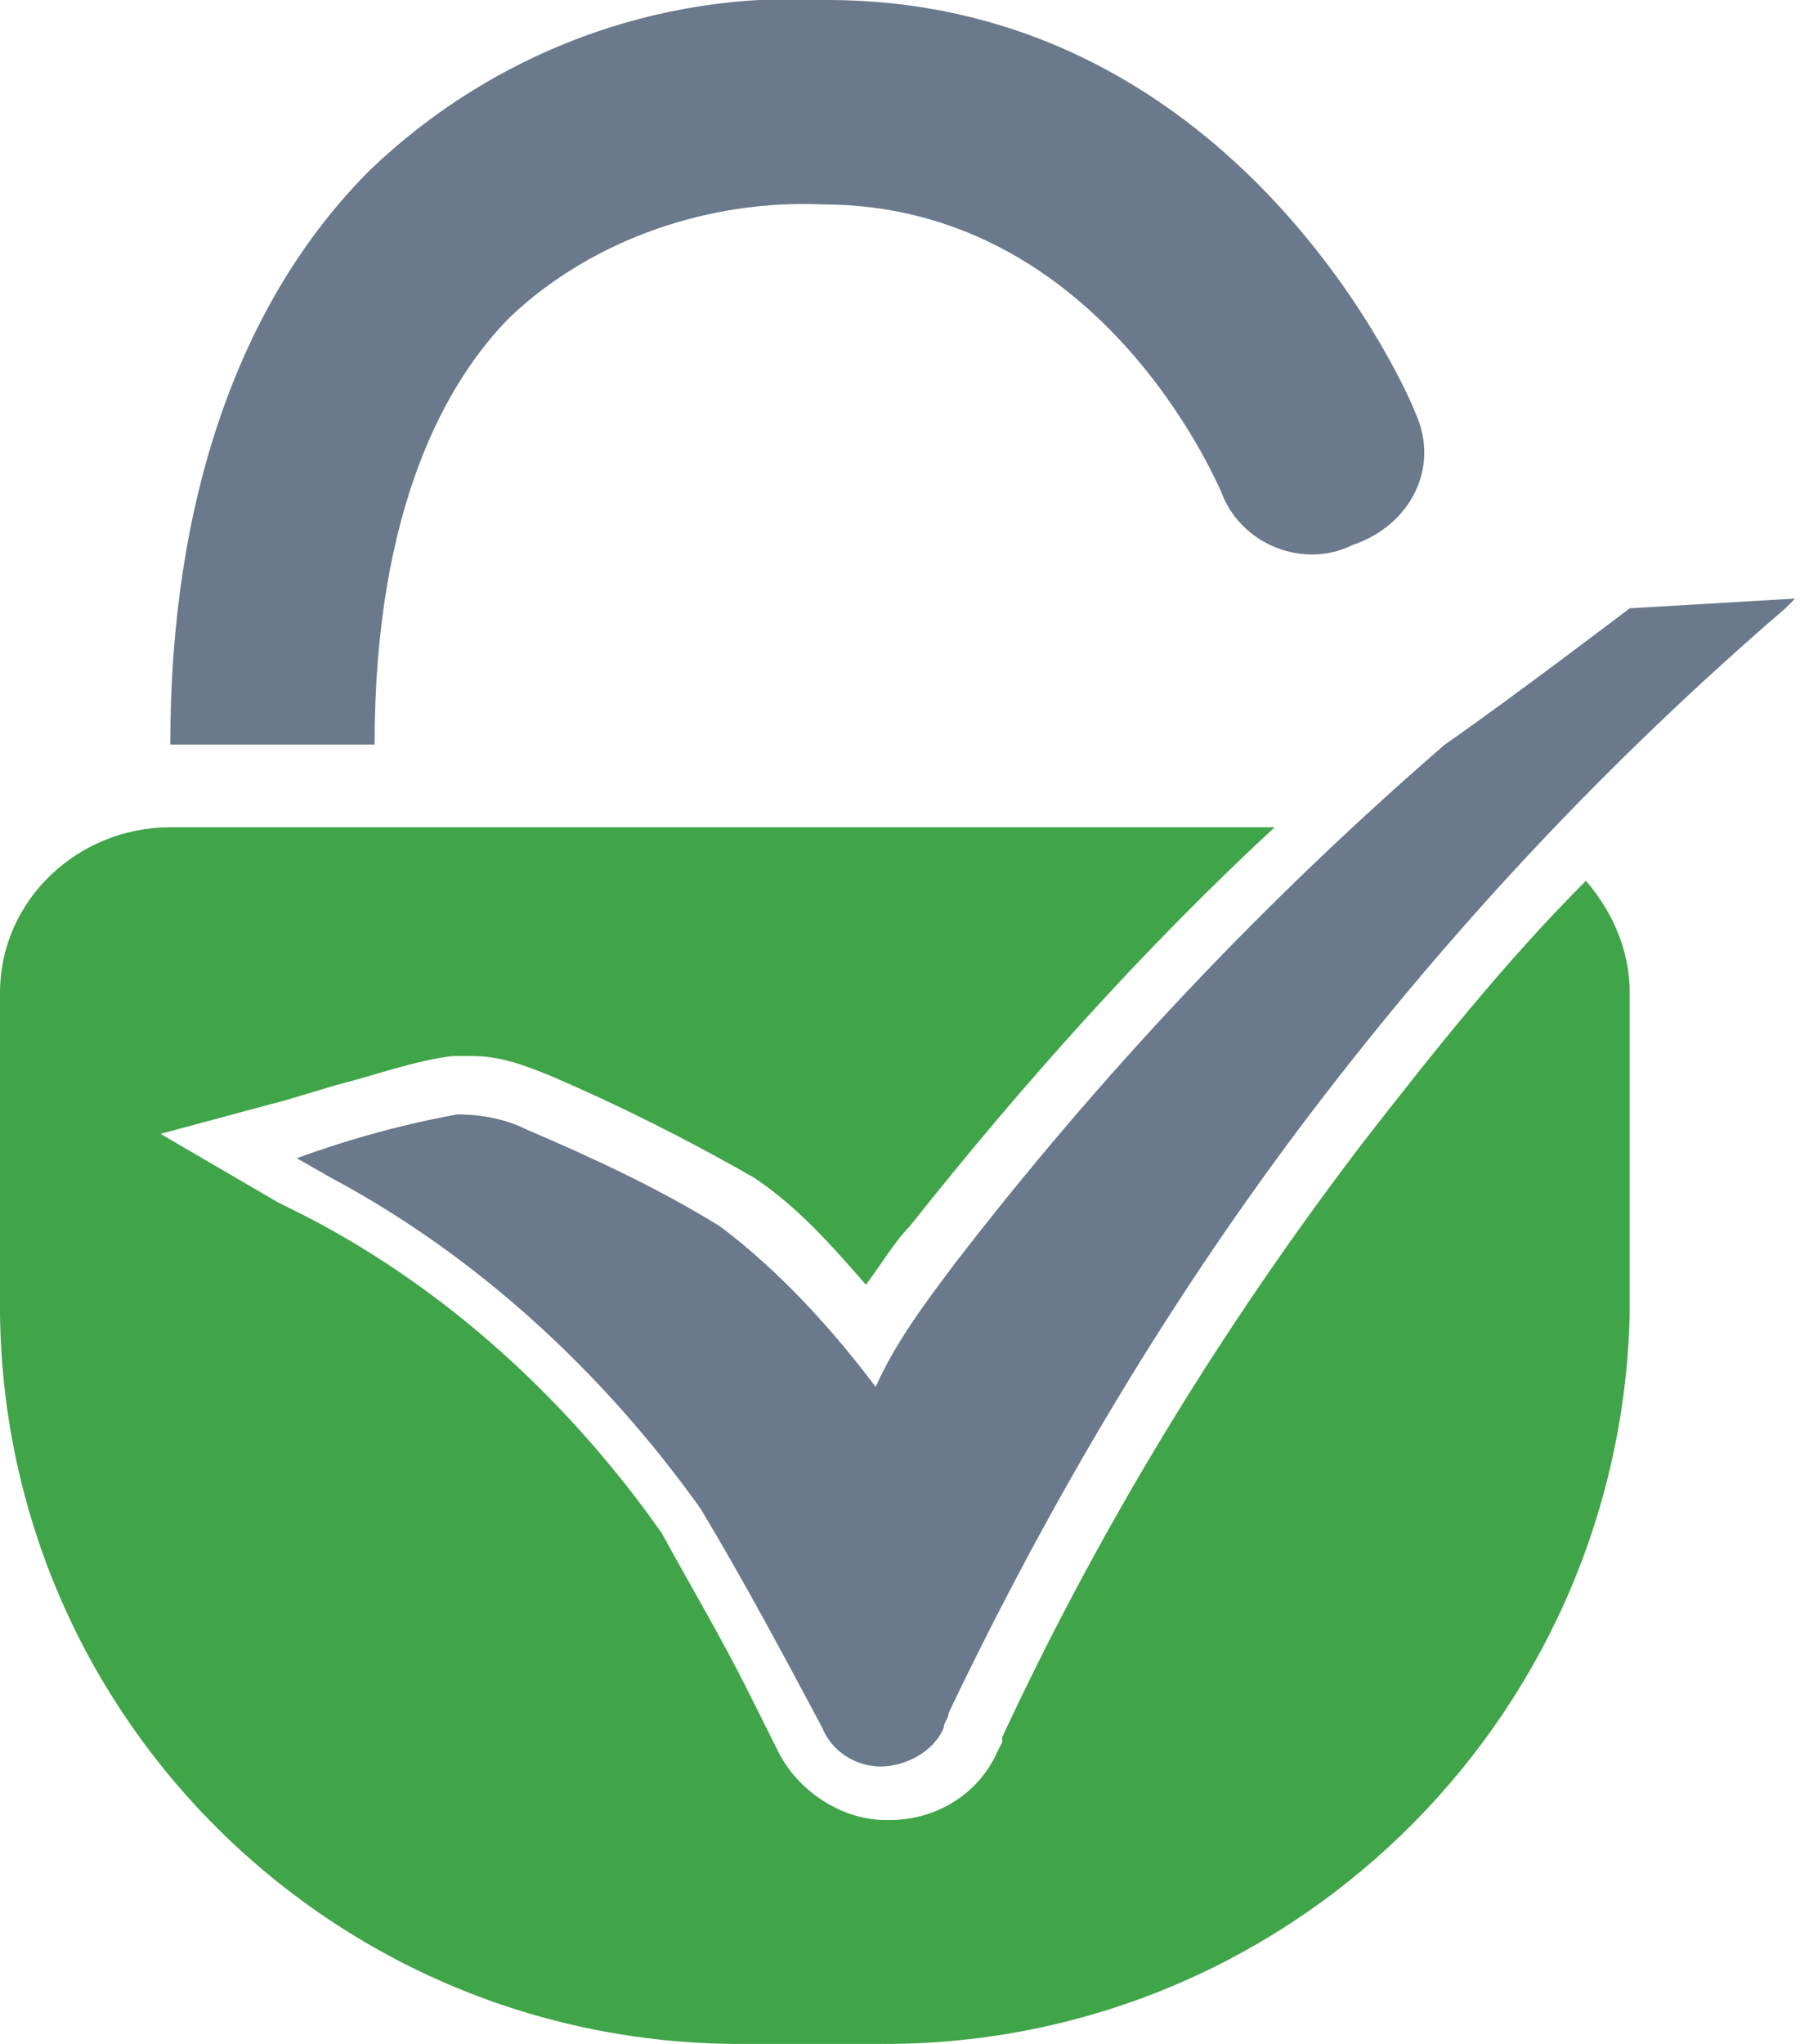 <?xml version="1.0" encoding="utf-8"?>
<!-- Generator: Adobe Illustrator 22.0.1, SVG Export Plug-In . SVG Version: 6.00 Build 0)  -->
<svg version="1.1" id="Layer_1" xmlns="http://www.w3.org/2000/svg" xmlns:xlink="http://www.w3.org/1999/xlink" x="0px" y="0px" viewBox="0 0 37 42" style="enable-background:new 0 0 37 42;" xml:space="preserve">
  <style type="text/css">
	.st0{fill:#40A548;}
	.st1{fill:#6A798C;}
</style>
  <title>Digicert</title>
  <g id="Layer_2_1_">
    <g id="Layer_1-2">
      <path class="st0" d="M28,23.5c-2.9,3.8-5.4,7.9-7.4,12.2v0.1l-0.1,0.2c-0.4,0.9-1.3,1.4-2.2,1.4h-0.1c-0.9,0-1.8-0.6-2.2-1.4
			c-0.2-0.4-0.4-0.8-0.6-1.2c-0.6-1.2-1.2-2.2-1.8-3.3c-1.9-2.7-4.4-5-7.3-6.5l-0.4-0.2l-0.2-0.1l-2.4-1.4l2.6-0.7l1-0.3
			c0.8-0.2,1.6-0.5,2.4-0.6c0.1,0,0.3,0,0.4,0c0.6,0,1.1,0.2,1.6,0.4c1.4,0.6,2.8,1.3,4.2,2.1l0,0l0,0c0.9,0.6,1.6,1.4,2.3,2.2
			c0.3-0.4,0.6-0.9,0.9-1.2c2.3-2.9,4.8-5.7,7.5-8.2H3.5C1.6,17,0,18.5,0,20.4V27c0.1,8.4,7,15.1,15.4,15c0,0,0,0,0.1,0H18
			c8.4,0.1,15.3-6.6,15.5-15c0,0,0,0,0,0v-6.6c0-0.8-0.3-1.6-0.9-2.3C30.9,19.8,29.4,21.7,28,23.5z" />
      <path class="st1" d="M33.5,12.5c0,0-2.5,1.9-3.8,2.8c-3.7,3.2-7.1,6.8-10.1,10.7c-0.6,0.8-1.2,1.6-1.6,2.5c-0.9-1.2-2-2.4-3.2-3.3
			c-1.3-0.8-2.6-1.4-4-2c-0.4-0.2-0.9-0.3-1.4-0.3c-1.1,0.2-2.2,0.5-3.3,0.9l0.7,0.4c3,1.6,5.6,4,7.6,6.8c0.9,1.5,1.7,3,2.5,4.5
			c0.2,0.5,0.7,0.8,1.2,0.8c0.5,0,1.1-0.3,1.3-0.8c0-0.1,0.1-0.2,0.1-0.3c2.1-4.4,4.6-8.6,7.5-12.4c2.9-3.8,6.1-7.2,9.7-10.3
			l0.2-0.2L33.5,12.5L33.5,12.5z" />
      <path class="st1" d="M29.1,8.5C29,8.2,25.5,0,17,0c-3.5-0.2-6.9,1.1-9.4,3.5c-2.7,2.7-4.1,6.8-4.1,11.8h4.2c0-4.9,1.5-7.5,2.8-8.8
			c1.7-1.6,4.1-2.4,6.4-2.3c5.7,0,8.1,5.7,8.2,5.9c0.4,1.1,1.7,1.6,2.7,1.1C29,10.8,29.6,9.6,29.1,8.5L29.1,8.5L29.1,8.5z" />
    </g>
  </g>
</svg>